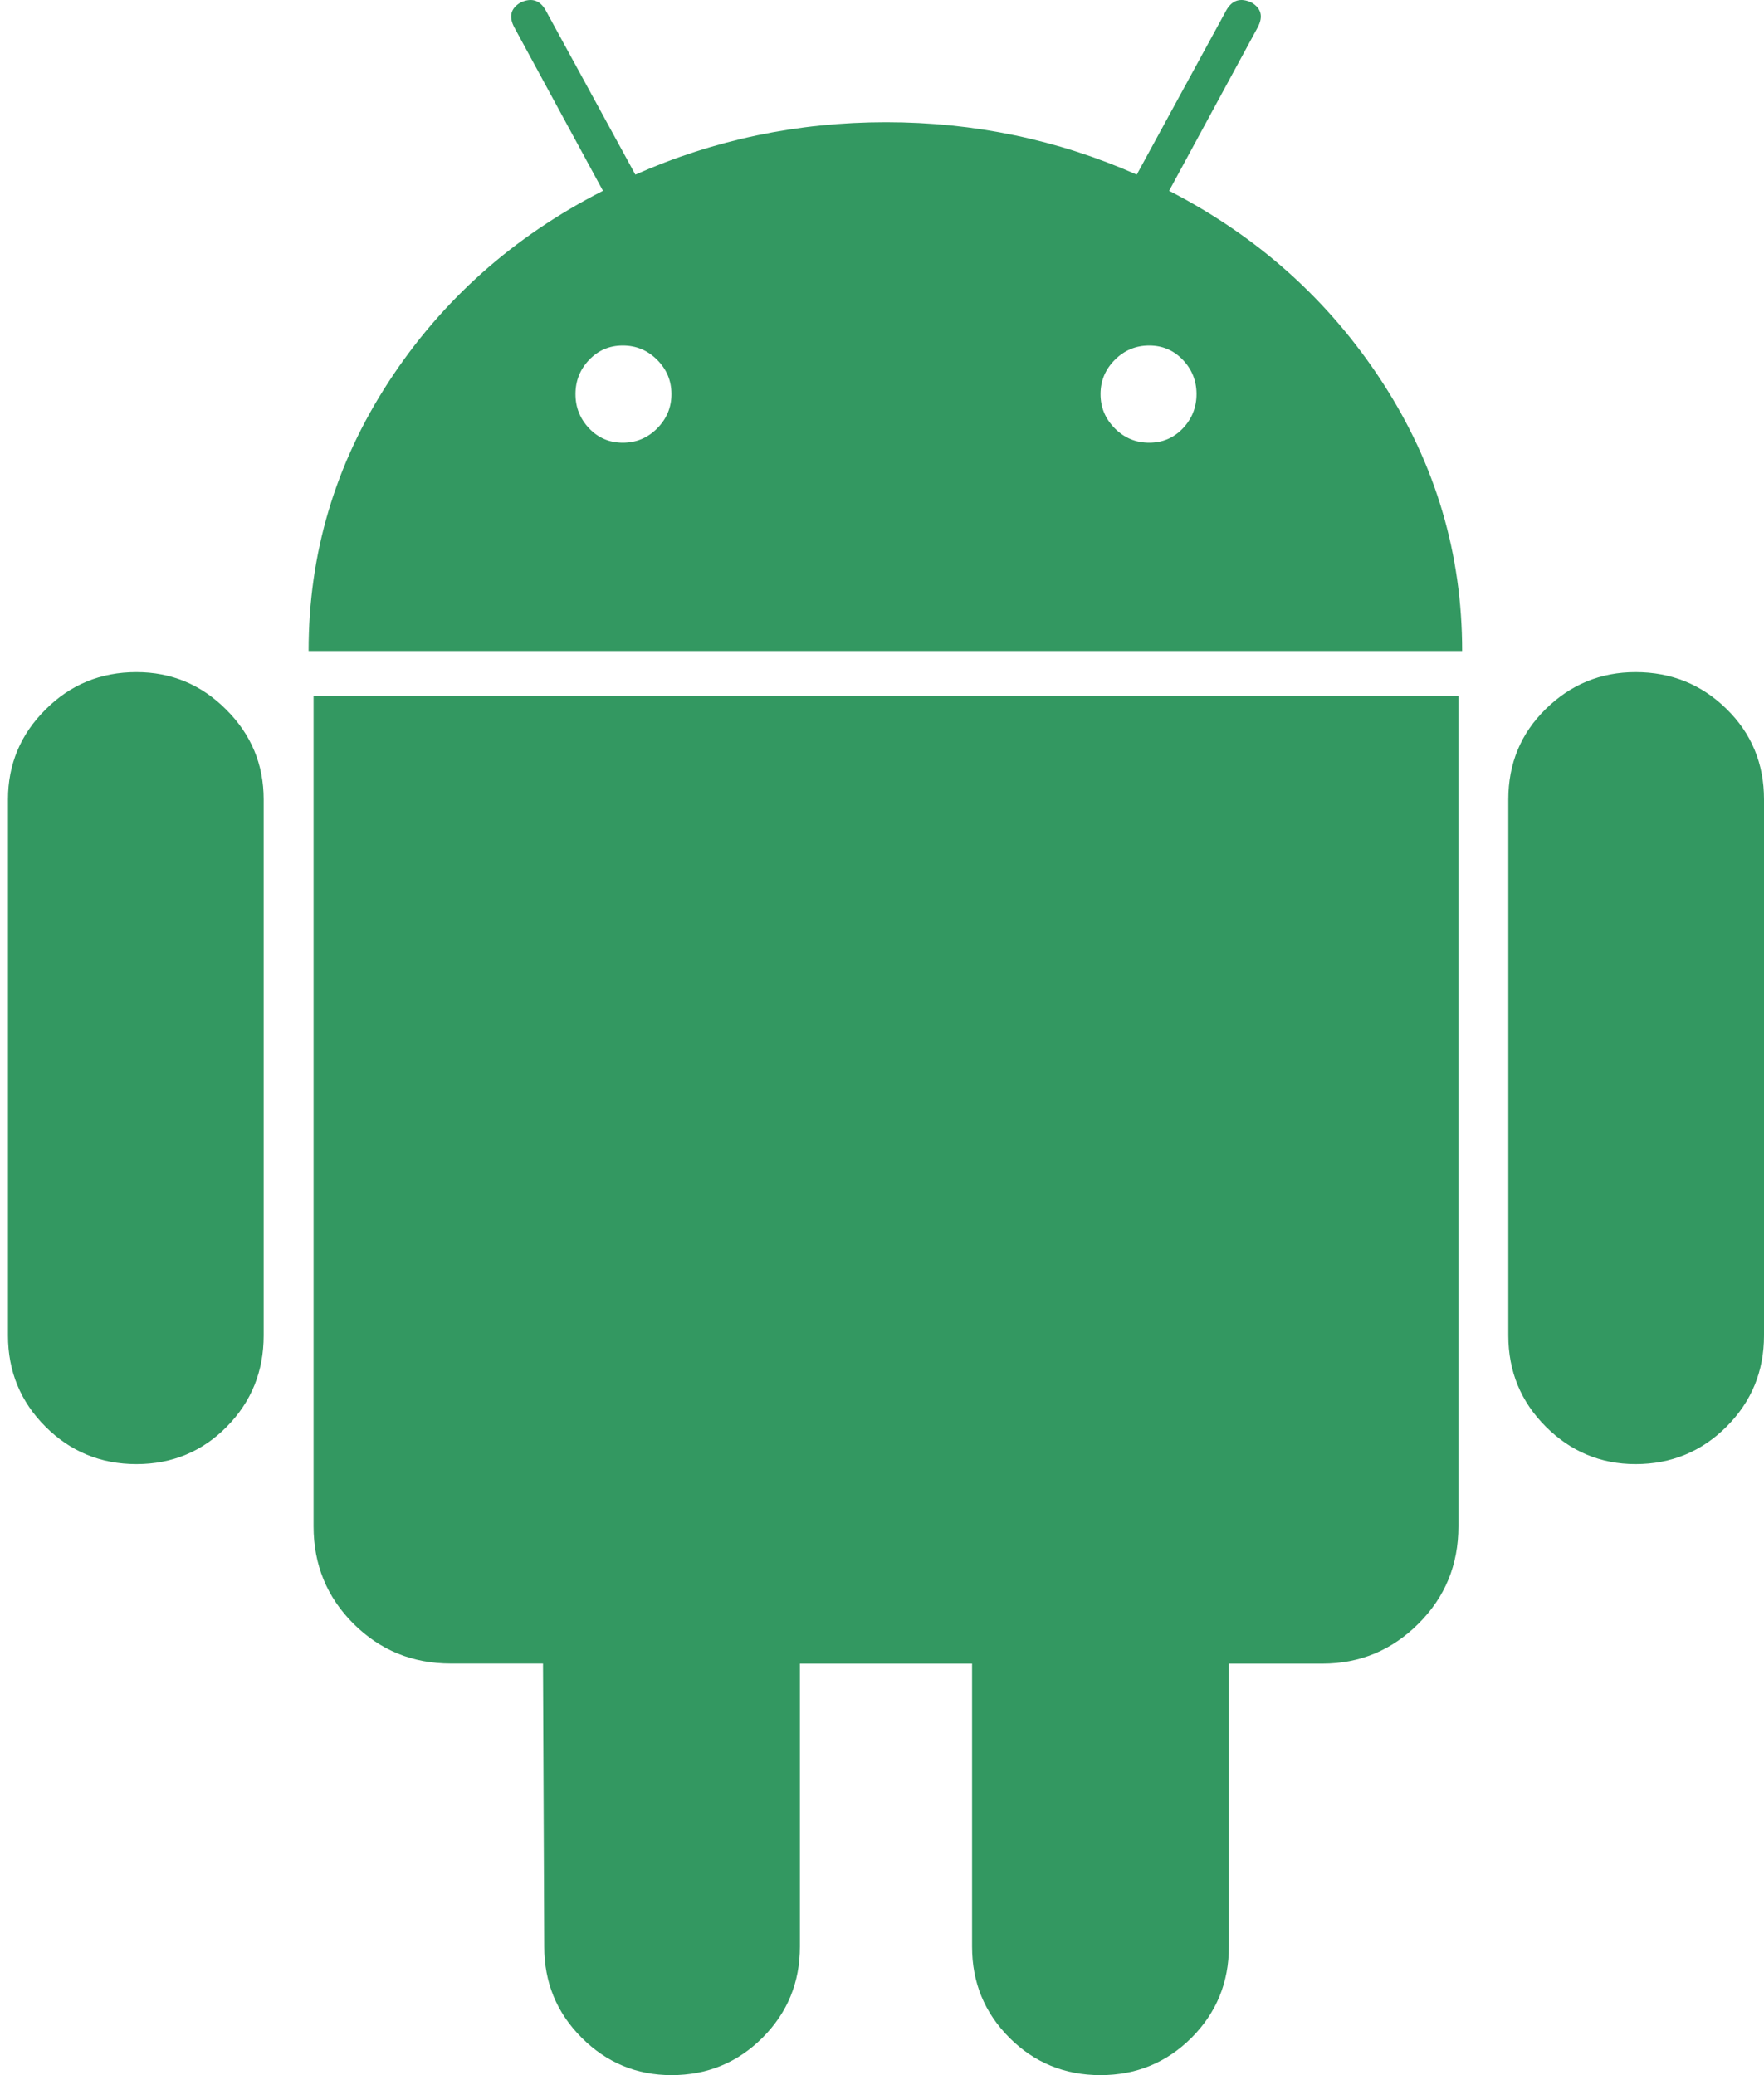 <svg width="17" height="20" viewBox="0 0 17 20" fill="none" xmlns="http://www.w3.org/2000/svg">
<path d="M1.315 6.478C0.97 6.478 0.678 6.598 0.438 6.839C0.197 7.079 0.077 7.368 0.077 7.704V12.872C0.077 13.217 0.197 13.509 0.438 13.75C0.678 13.99 0.97 14.111 1.315 14.111C1.659 14.111 1.95 13.99 2.186 13.75C2.423 13.51 2.541 13.217 2.541 12.872V7.704C2.541 7.368 2.421 7.079 2.18 6.839C1.94 6.598 1.651 6.478 1.315 6.478ZM11.267 1.839L12.12 0.265C12.176 0.16 12.156 0.08 12.06 0.024C11.956 -0.024 11.876 0 11.82 0.096L10.955 1.683C10.193 1.346 9.388 1.178 8.539 1.178C7.689 1.178 6.884 1.346 6.123 1.683L5.257 0.096C5.201 0 5.121 -0.024 5.017 0.024C4.921 0.081 4.901 0.16 4.957 0.265L5.811 1.839C4.945 2.28 4.256 2.895 3.743 3.684C3.23 4.474 2.974 5.336 2.974 6.274H14.091C14.091 5.337 13.835 4.474 13.322 3.684C12.809 2.895 12.124 2.28 11.267 1.839ZM6.333 4.129C6.241 4.221 6.131 4.267 6.002 4.267C5.874 4.267 5.766 4.221 5.678 4.129C5.59 4.036 5.546 3.927 5.546 3.798C5.546 3.67 5.59 3.56 5.678 3.468C5.766 3.376 5.874 3.33 6.002 3.33C6.131 3.33 6.241 3.376 6.333 3.468C6.425 3.56 6.471 3.67 6.471 3.798C6.471 3.926 6.425 4.036 6.333 4.129ZM11.399 4.129C11.311 4.221 11.203 4.267 11.075 4.267C10.946 4.267 10.836 4.221 10.744 4.129C10.652 4.036 10.606 3.927 10.606 3.798C10.606 3.67 10.652 3.56 10.744 3.468C10.836 3.376 10.946 3.33 11.075 3.33C11.203 3.33 11.311 3.376 11.399 3.468C11.487 3.56 11.531 3.67 11.531 3.798C11.531 3.926 11.487 4.036 11.399 4.129ZM3.022 14.711C3.022 15.08 3.15 15.393 3.406 15.649C3.663 15.905 3.975 16.033 4.344 16.033H5.233L5.245 18.762C5.245 19.107 5.365 19.399 5.606 19.64C5.846 19.88 6.135 20 6.471 20C6.815 20 7.108 19.88 7.348 19.64C7.589 19.399 7.709 19.107 7.709 18.762V16.034H9.368V18.762C9.368 19.107 9.488 19.399 9.728 19.64C9.968 19.88 10.261 20 10.605 20C10.95 20 11.242 19.88 11.483 19.64C11.723 19.399 11.843 19.107 11.843 18.762V16.034H12.745C13.105 16.034 13.414 15.905 13.67 15.649C13.927 15.393 14.055 15.081 14.055 14.712V6.706H3.022V14.711ZM15.762 6.478C15.425 6.478 15.137 6.597 14.897 6.833C14.656 7.069 14.536 7.36 14.536 7.704V12.872C14.536 13.217 14.656 13.509 14.897 13.75C15.137 13.99 15.426 14.111 15.762 14.111C16.107 14.111 16.399 13.99 16.639 13.75C16.88 13.509 17 13.217 17 12.872V7.704C17 7.36 16.88 7.069 16.639 6.833C16.399 6.597 16.107 6.478 15.762 6.478Z" fill="#339861"/>
</svg>
